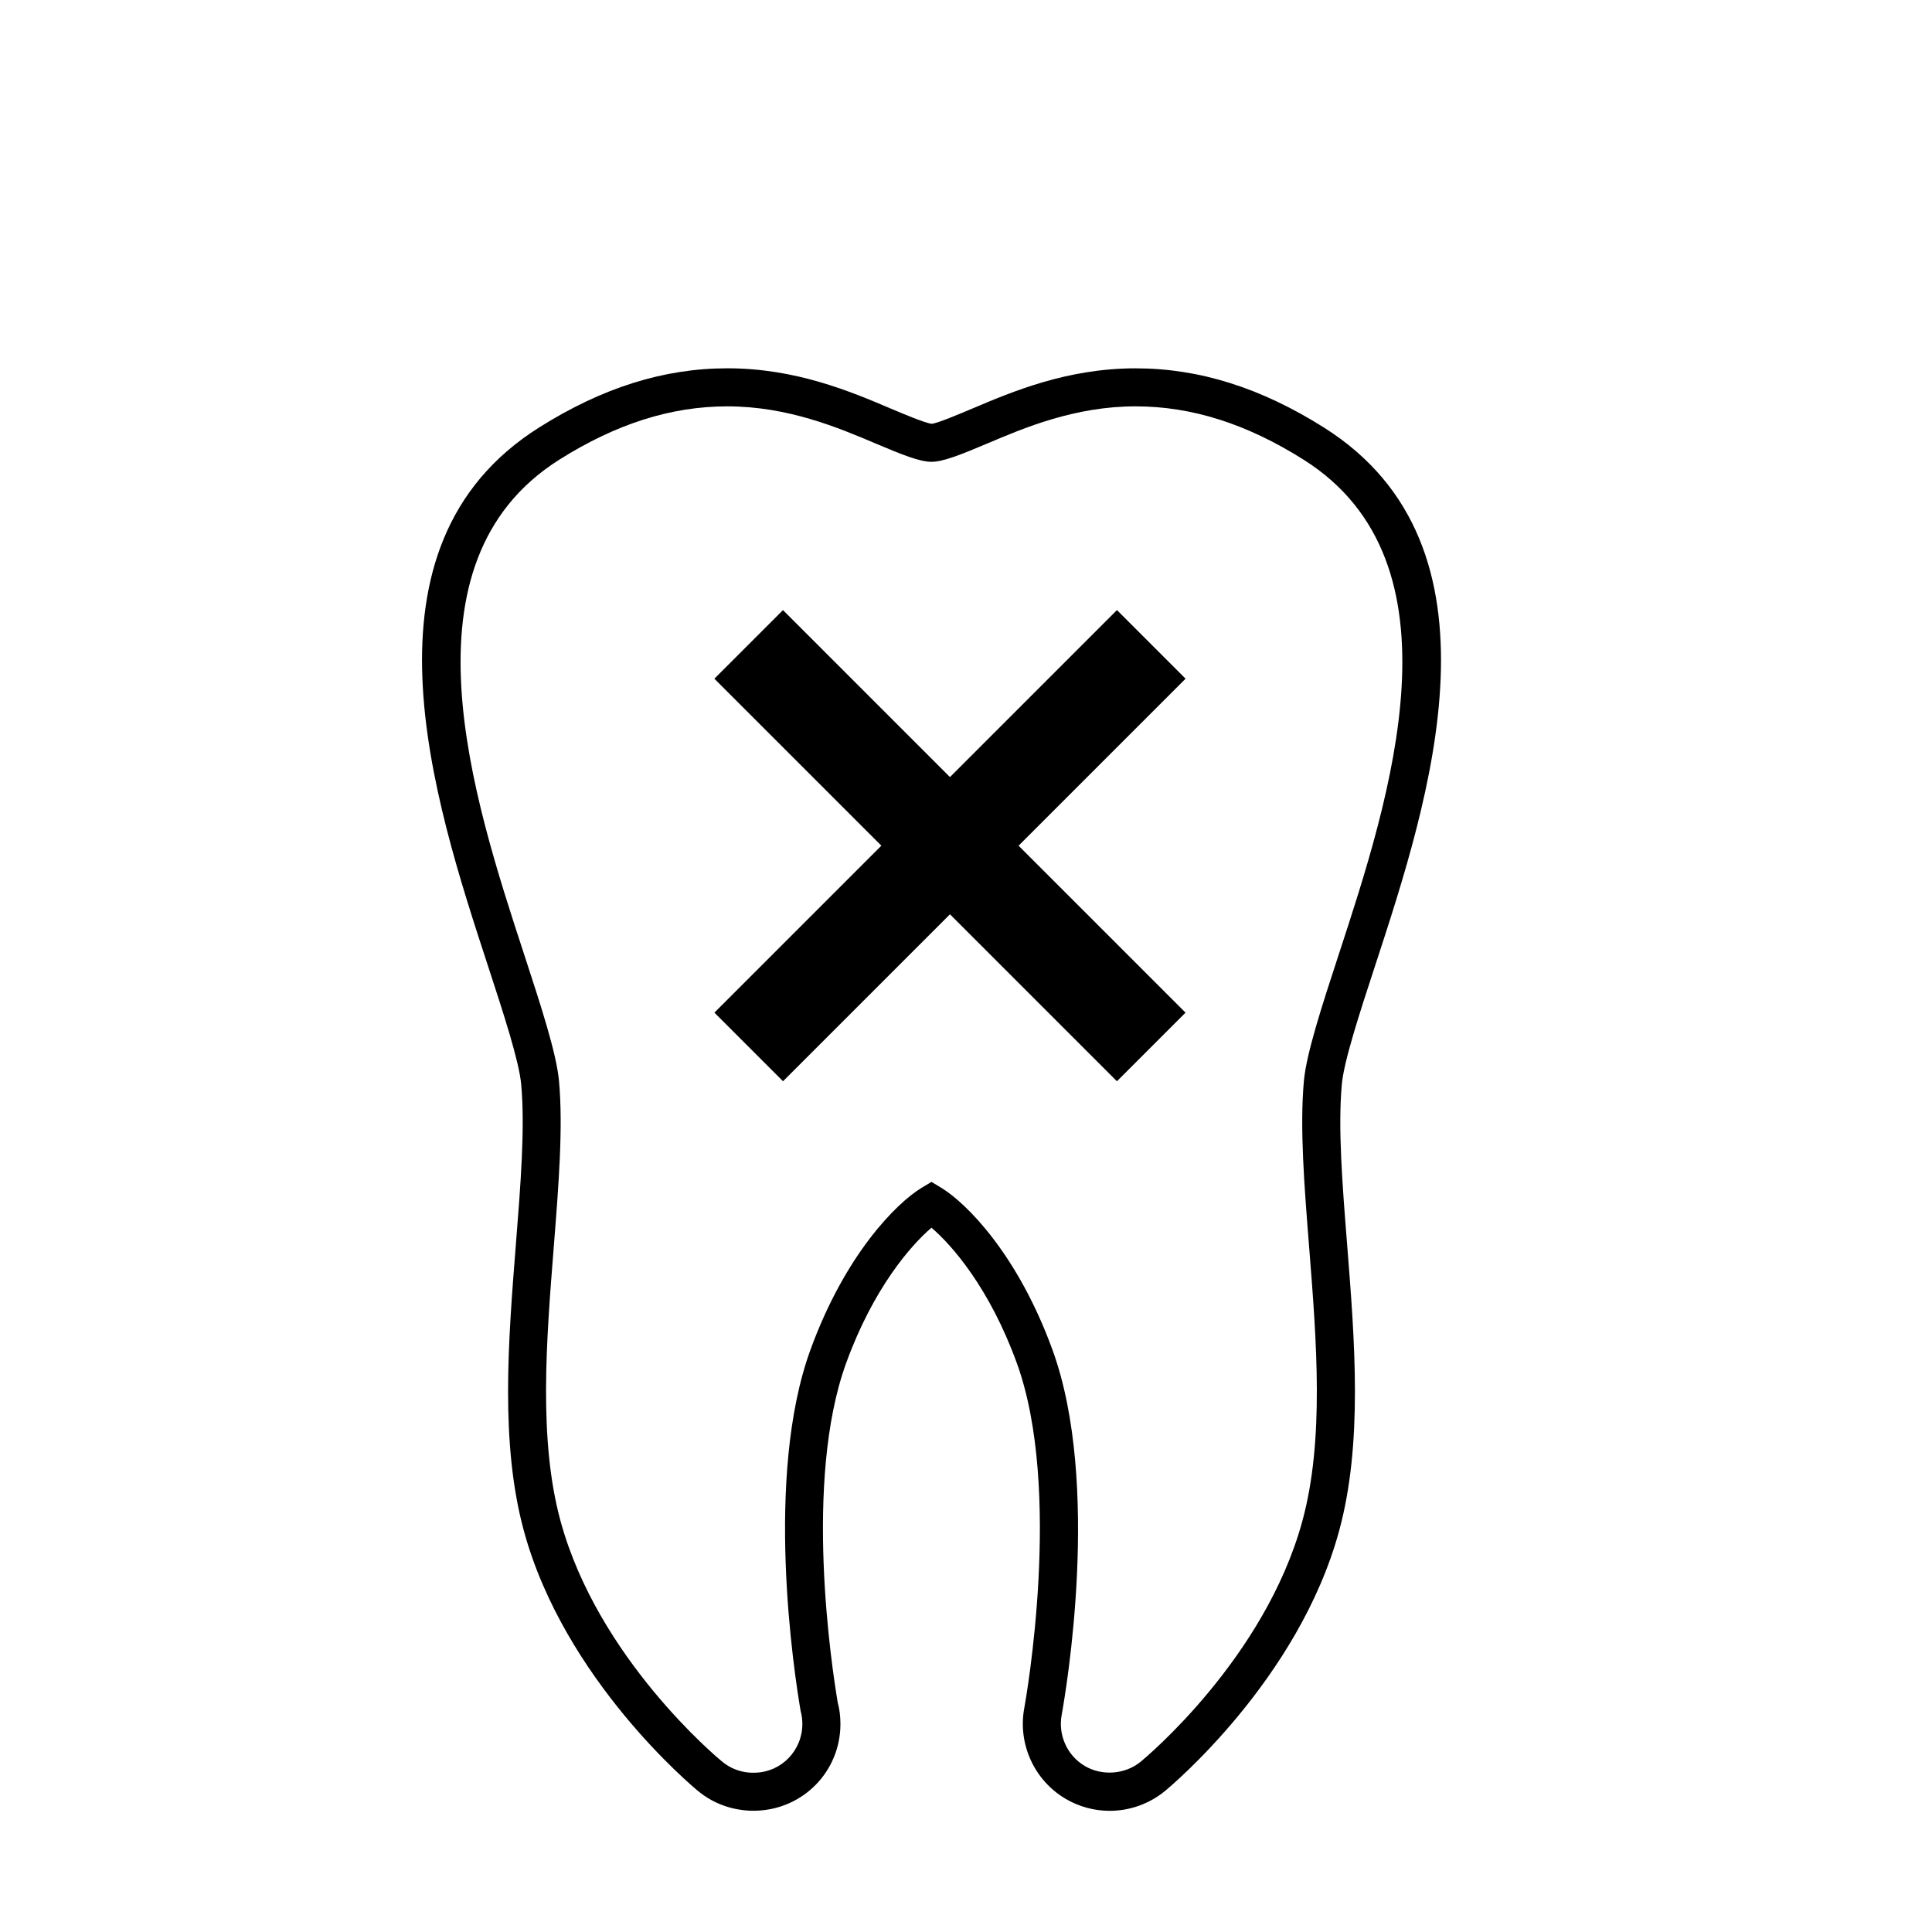 <?xml version="1.0" encoding="UTF-8"?>
<!-- The Best Svg Icon site in the world: iconSvg.co, Visit us! https://iconsvg.co -->
<svg fill="#000000" width="800px" height="800px" version="1.1" viewBox="144 144 512 512" xmlns="http://www.w3.org/2000/svg">
 <g>
  <path d="m438.07 623.89c-4.109 0-8.16-1.109-11.707-3.203-8.316-4.922-12.699-14.602-10.906-24.094 0.422-2.332 10.227-57.715-1.988-91.359-7.199-19.828-17.16-31.227-22.617-35.875-5.457 4.648-15.422 16.051-22.617 35.875-11.336 31.211-3.828 80.5-2.211 90.062 0.43 1.492 0.699 3.527 0.699 5.566 0 12.504-9.801 22.605-22.305 22.992h-1.727c-5.238-0.262-9.898-2.07-13.738-5.25-1.43-1.176-35.383-29.488-46.117-68.887-6.301-23.156-4.176-50.035-2.117-76.031 1.258-15.863 2.445-30.859 1.402-42.316-0.559-6.191-4.75-19-8.801-31.383-14.484-44.285-36.371-111.2 13.516-142.68 16.75-10.566 33.082-15.703 49.934-15.703 18.152 0 32.652 6.156 43.242 10.652 3.102 1.316 9.254 3.918 10.926 4.055 1.516-0.137 7.668-2.742 10.621-3.988 10.742-4.555 25.246-10.711 43.395-10.711 16.848 0 33.18 5.141 49.922 15.703 49.898 31.488 28.008 98.402 13.516 142.68-4.051 12.383-8.242 25.191-8.797 31.371-1.047 11.48 0.137 26.461 1.395 42.309 2.062 26 4.191 52.887-2.117 76.047-10.734 39.402-44.688 67.711-46.129 68.902-4.117 3.391-9.328 5.266-14.672 5.266zm-47.223-166.68 2.621 1.586c6.606 4.016 20.25 17.59 29.477 43 12.906 35.559 3.535 90.453 2.422 96.602-1.023 5.406 1.441 10.852 6.121 13.613 4.594 2.715 10.742 2.223 14.832-1.16 1.352-1.113 32.918-27.426 42.824-63.773 5.844-21.469 3.785-47.457 1.789-72.598-1.289-16.293-2.508-31.684-1.387-44.02 0.664-7.309 4.836-20.078 9.262-33.594 13.516-41.309 33.938-103.72-9.32-131.03-15.086-9.523-29.66-14.148-44.547-14.148-16.102 0-29.512 5.691-39.309 9.848-6.992 2.957-11.699 4.852-14.793 4.852s-7.801-1.895-14.629-4.785c-9.949-4.223-23.367-9.914-39.465-9.914-14.887 0-29.461 4.625-44.551 14.148-43.246 27.293-22.828 89.719-9.316 131.02 4.418 13.516 8.602 26.285 9.262 33.609 1.125 12.309-0.102 27.715-1.391 44.023-1.988 25.137-4.051 51.121 1.793 72.582 9.906 36.34 41.473 62.66 42.812 63.758 2.16 1.793 4.781 2.812 7.578 2.953l1.316-0.004c6.879-0.215 12.383-5.894 12.383-12.918 0-1.152-0.152-2.297-0.453-3.41-1.797-10.48-9.633-62.07 2.57-95.66 9.227-25.414 22.867-38.984 29.473-43z"/>
  <path d="m351.5 305.68 106.68 106.68-18.184 18.184-106.68-106.68z"/>
  <path d="m458.19 323.86-106.68 106.68-18.184-18.184 106.68-106.68z"/>
 </g>
</svg>
